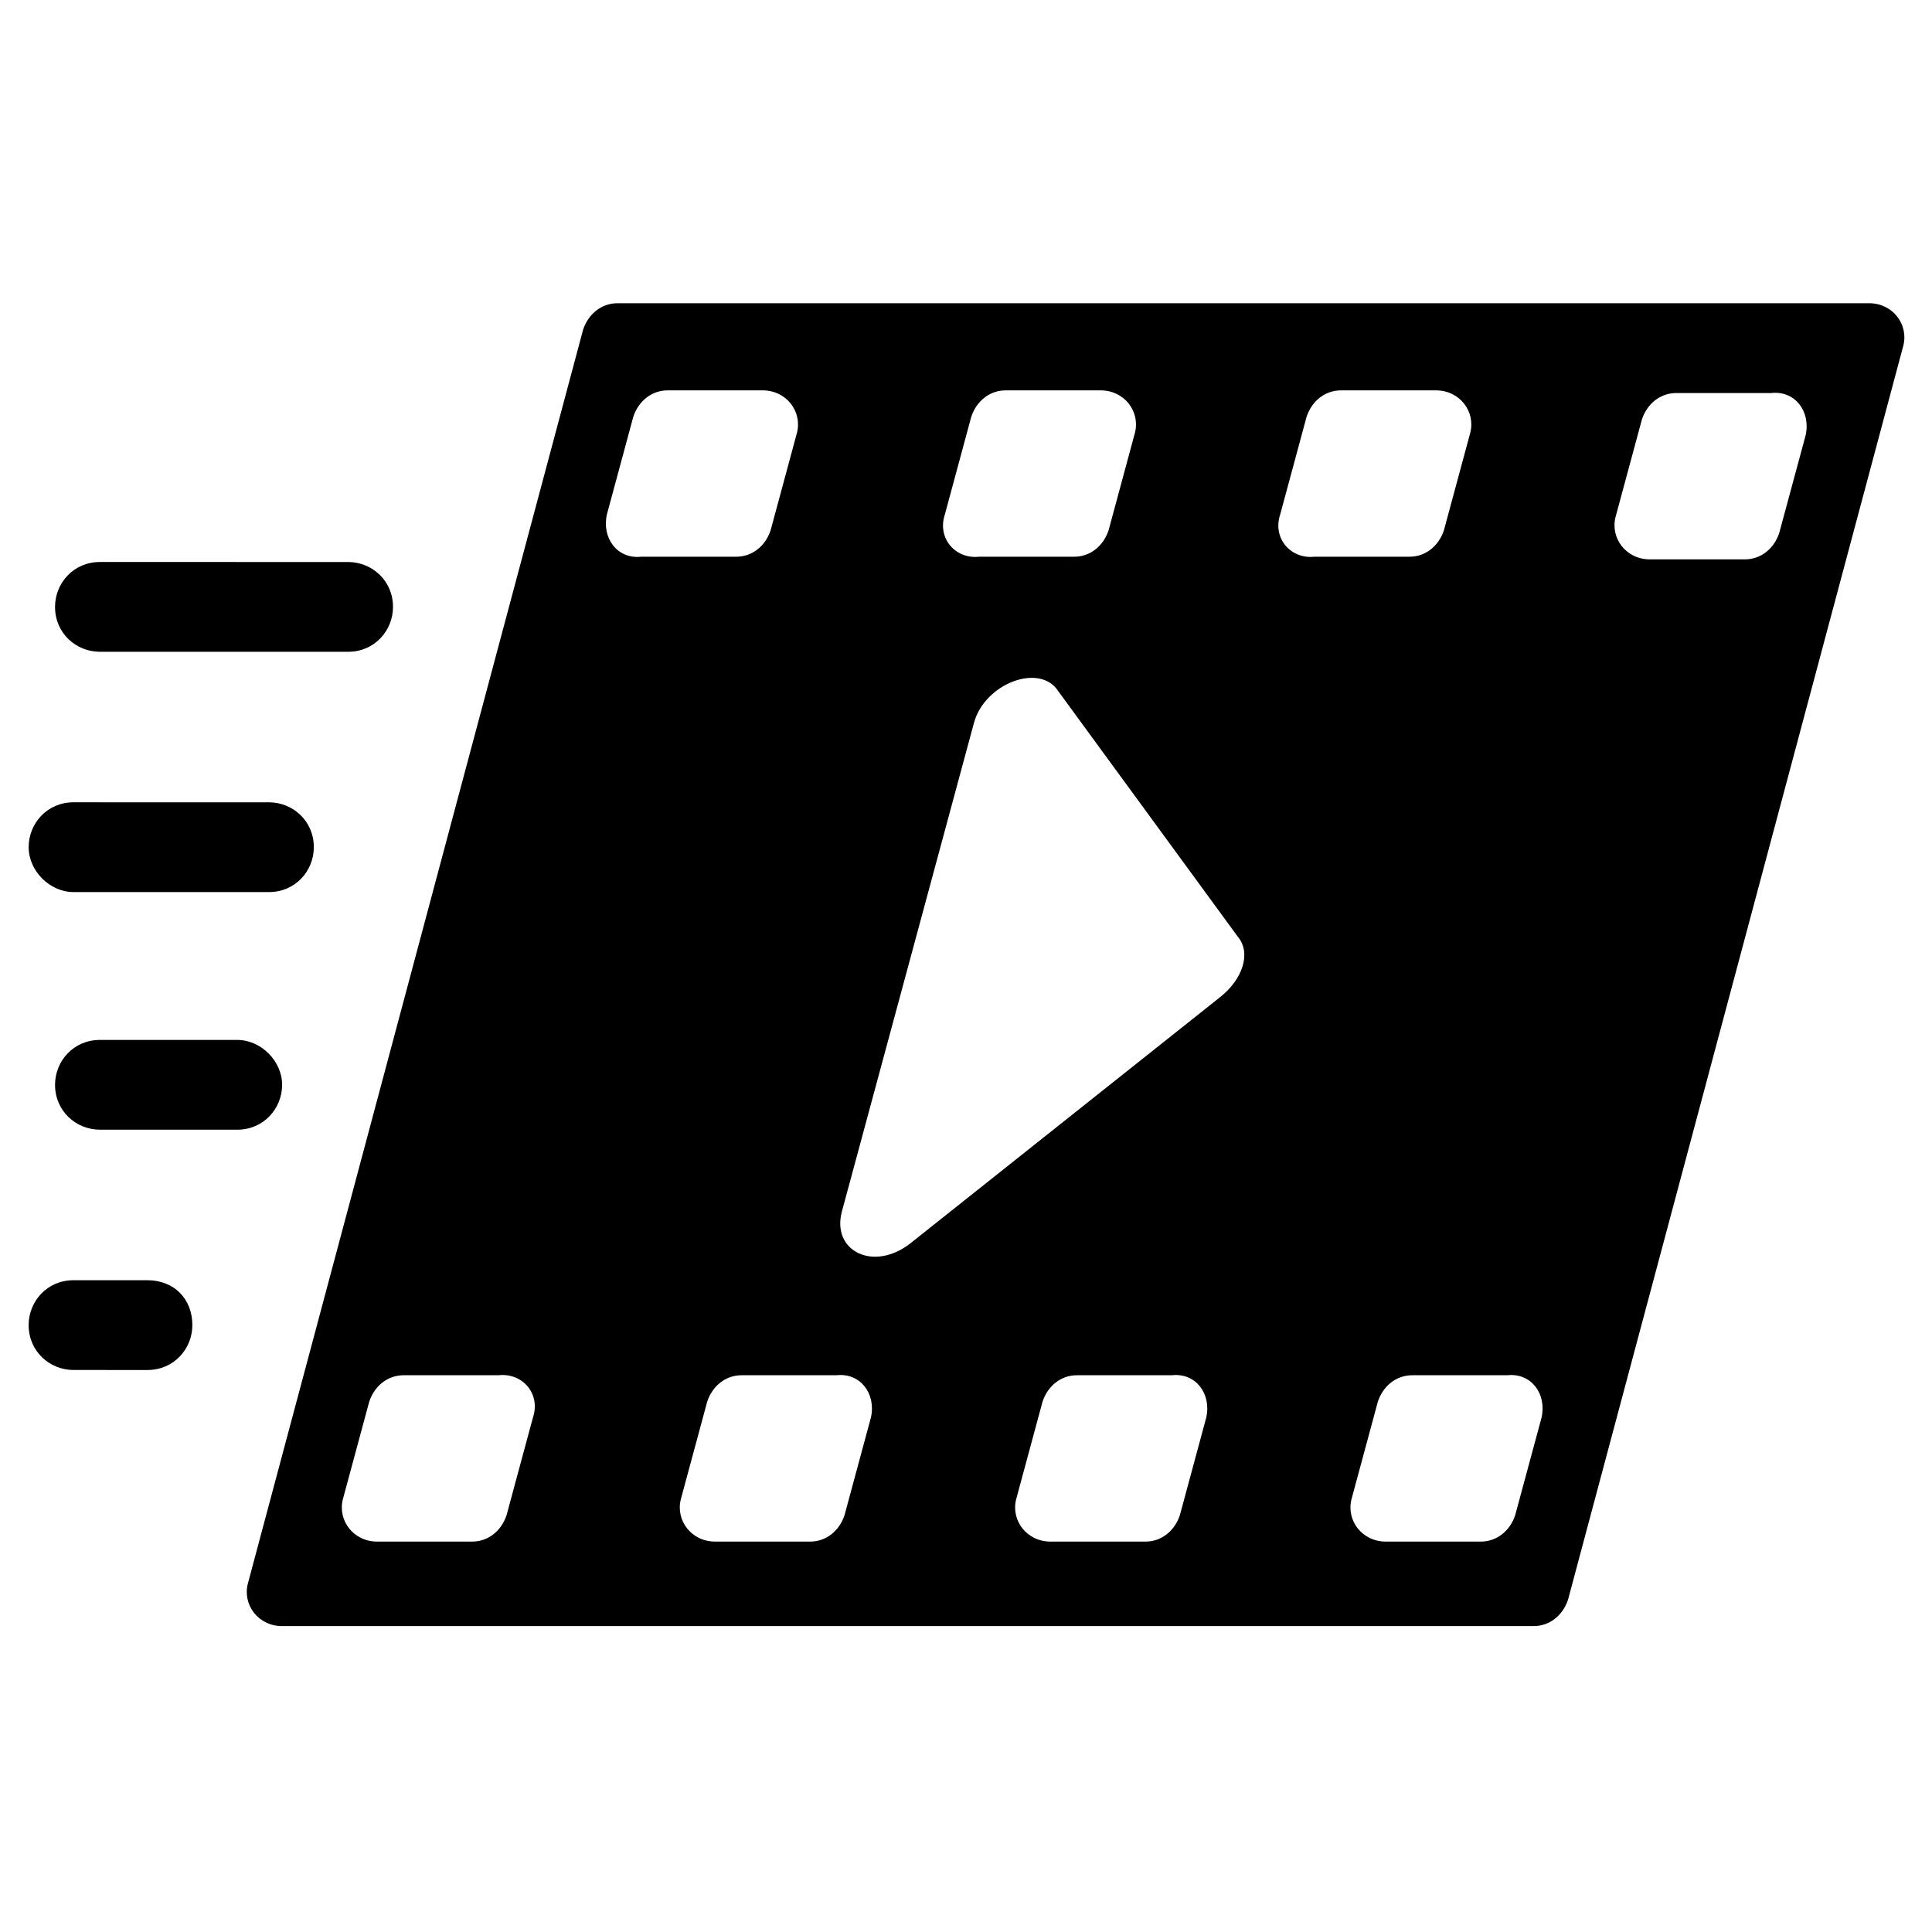<?xml version="1.0" encoding="UTF-8"?>
<!-- Uploaded to: ICON Repo, www.iconrepo.com, Generator: ICON Repo Mixer Tools -->
<svg fill="#000000" width="800px" height="800px" version="1.1" viewBox="144 144 512 512" xmlns="http://www.w3.org/2000/svg">
 <g>
  <path d="m639.31 224.36h-331.68c-4.199 0-7.695 2.801-9.098 6.996l-88.863 332.38c-1.398 5.598 2.801 11.195 9.098 11.195h331.68c4.199 0 7.695-2.801 9.098-6.996l88.867-332.38c1.395-5.602-2.805-11.199-9.102-11.199zm-354.07 295.29-6.996 25.891c-1.398 4.199-4.898 6.996-9.098 6.996h-25.191c-6.297 0-10.496-5.598-9.098-11.195l6.996-25.891c1.398-4.199 4.898-6.996 9.098-6.996h25.191c6.297-0.699 11.195 4.898 9.098 11.195zm109.16-239.31 6.996-25.891c1.398-4.199 4.898-6.996 9.098-6.996h25.191c6.297 0 10.496 5.598 9.098 11.195l-6.996 25.891c-1.398 4.199-4.898 6.996-9.098 6.996h-25.191c-6.301 0.699-11.199-4.898-9.098-11.195zm-89.566 0 6.996-25.891c1.398-4.199 4.898-6.996 9.098-6.996h25.191c6.297 0 10.496 5.598 9.098 11.195l-6.996 25.891c-1.398 4.199-4.898 6.996-9.098 6.996h-25.191c-6.301 0.699-10.5-4.898-9.098-11.195zm69.973 239.31-6.996 25.891c-1.398 4.199-4.898 6.996-9.098 6.996h-25.191c-6.297 0-10.496-5.598-9.098-11.195l6.996-25.891c1.398-4.199 4.898-6.996 9.098-6.996h25.191c6.297-0.699 10.496 4.898 9.098 11.195zm88.867 0-6.996 25.891c-1.398 4.199-4.898 6.996-9.098 6.996h-25.191c-6.297 0-10.496-5.598-9.098-11.195l6.996-25.891c1.398-4.199 4.898-6.996 9.098-6.996h25.191c6.297-0.699 10.496 4.898 9.098 11.195zm3.496-111.26-81.867 65.074c-9.797 7.695-20.992 2.098-18.191-8.398l34.988-129.45c2.801-10.496 17.492-16.094 22.391-8.398l47.582 65.074c3.496 4.203 1.398 11.199-4.902 16.098zm16.094-128.05 6.996-25.891c1.398-4.199 4.898-6.996 9.098-6.996h25.191c6.297 0 10.496 5.598 9.098 11.195l-6.996 25.891c-1.398 4.199-4.898 6.996-9.098 6.996h-25.191c-6.297 0.699-11.195-4.898-9.098-11.195zm69.273 239.31-6.996 25.891c-1.398 4.199-4.898 6.996-9.098 6.996h-25.191c-6.297 0-10.496-5.598-9.098-11.195l6.996-25.891c1.398-4.199 4.898-6.996 9.098-6.996h25.191c6.301-0.699 10.5 4.898 9.098 11.195zm69.977-260.3-6.996 25.891c-1.398 4.199-4.898 6.996-9.098 6.996h-25.191c-6.297 0-10.496-5.598-9.098-11.195l6.996-25.891c1.398-4.199 4.898-6.996 9.098-6.996h25.191c6.297-0.699 10.496 4.898 9.098 11.195z"/>
  <path d="m170.48 316.73h65.773c6.996 0 11.895-5.598 11.895-11.895 0-6.996-5.598-11.895-11.895-11.895l-65.773-0.004c-6.996 0-11.895 5.598-11.895 11.895 0 7 5.598 11.898 11.895 11.898z"/>
  <path d="m163.49 380.41h51.781c6.996 0 11.895-5.598 11.895-11.895 0-6.996-5.598-11.895-11.895-11.895l-51.781-0.004c-6.996 0-11.895 5.598-11.895 11.895 0 6.301 5.598 11.898 11.895 11.898z"/>
  <path d="m206.87 419.59h-36.387c-6.996 0-11.895 5.598-11.895 11.895 0 6.996 5.598 11.895 11.895 11.895h36.387c6.996 0 11.895-5.598 11.895-11.895s-5.598-11.895-11.895-11.895z"/>
  <path d="m183.08 483.27h-19.594c-6.996 0-11.895 5.598-11.895 11.895 0 6.996 5.598 11.895 11.895 11.895l19.594 0.004c6.996 0 11.895-5.598 11.895-11.895 0-7-4.898-11.898-11.895-11.898z"/>
 </g>
</svg>
